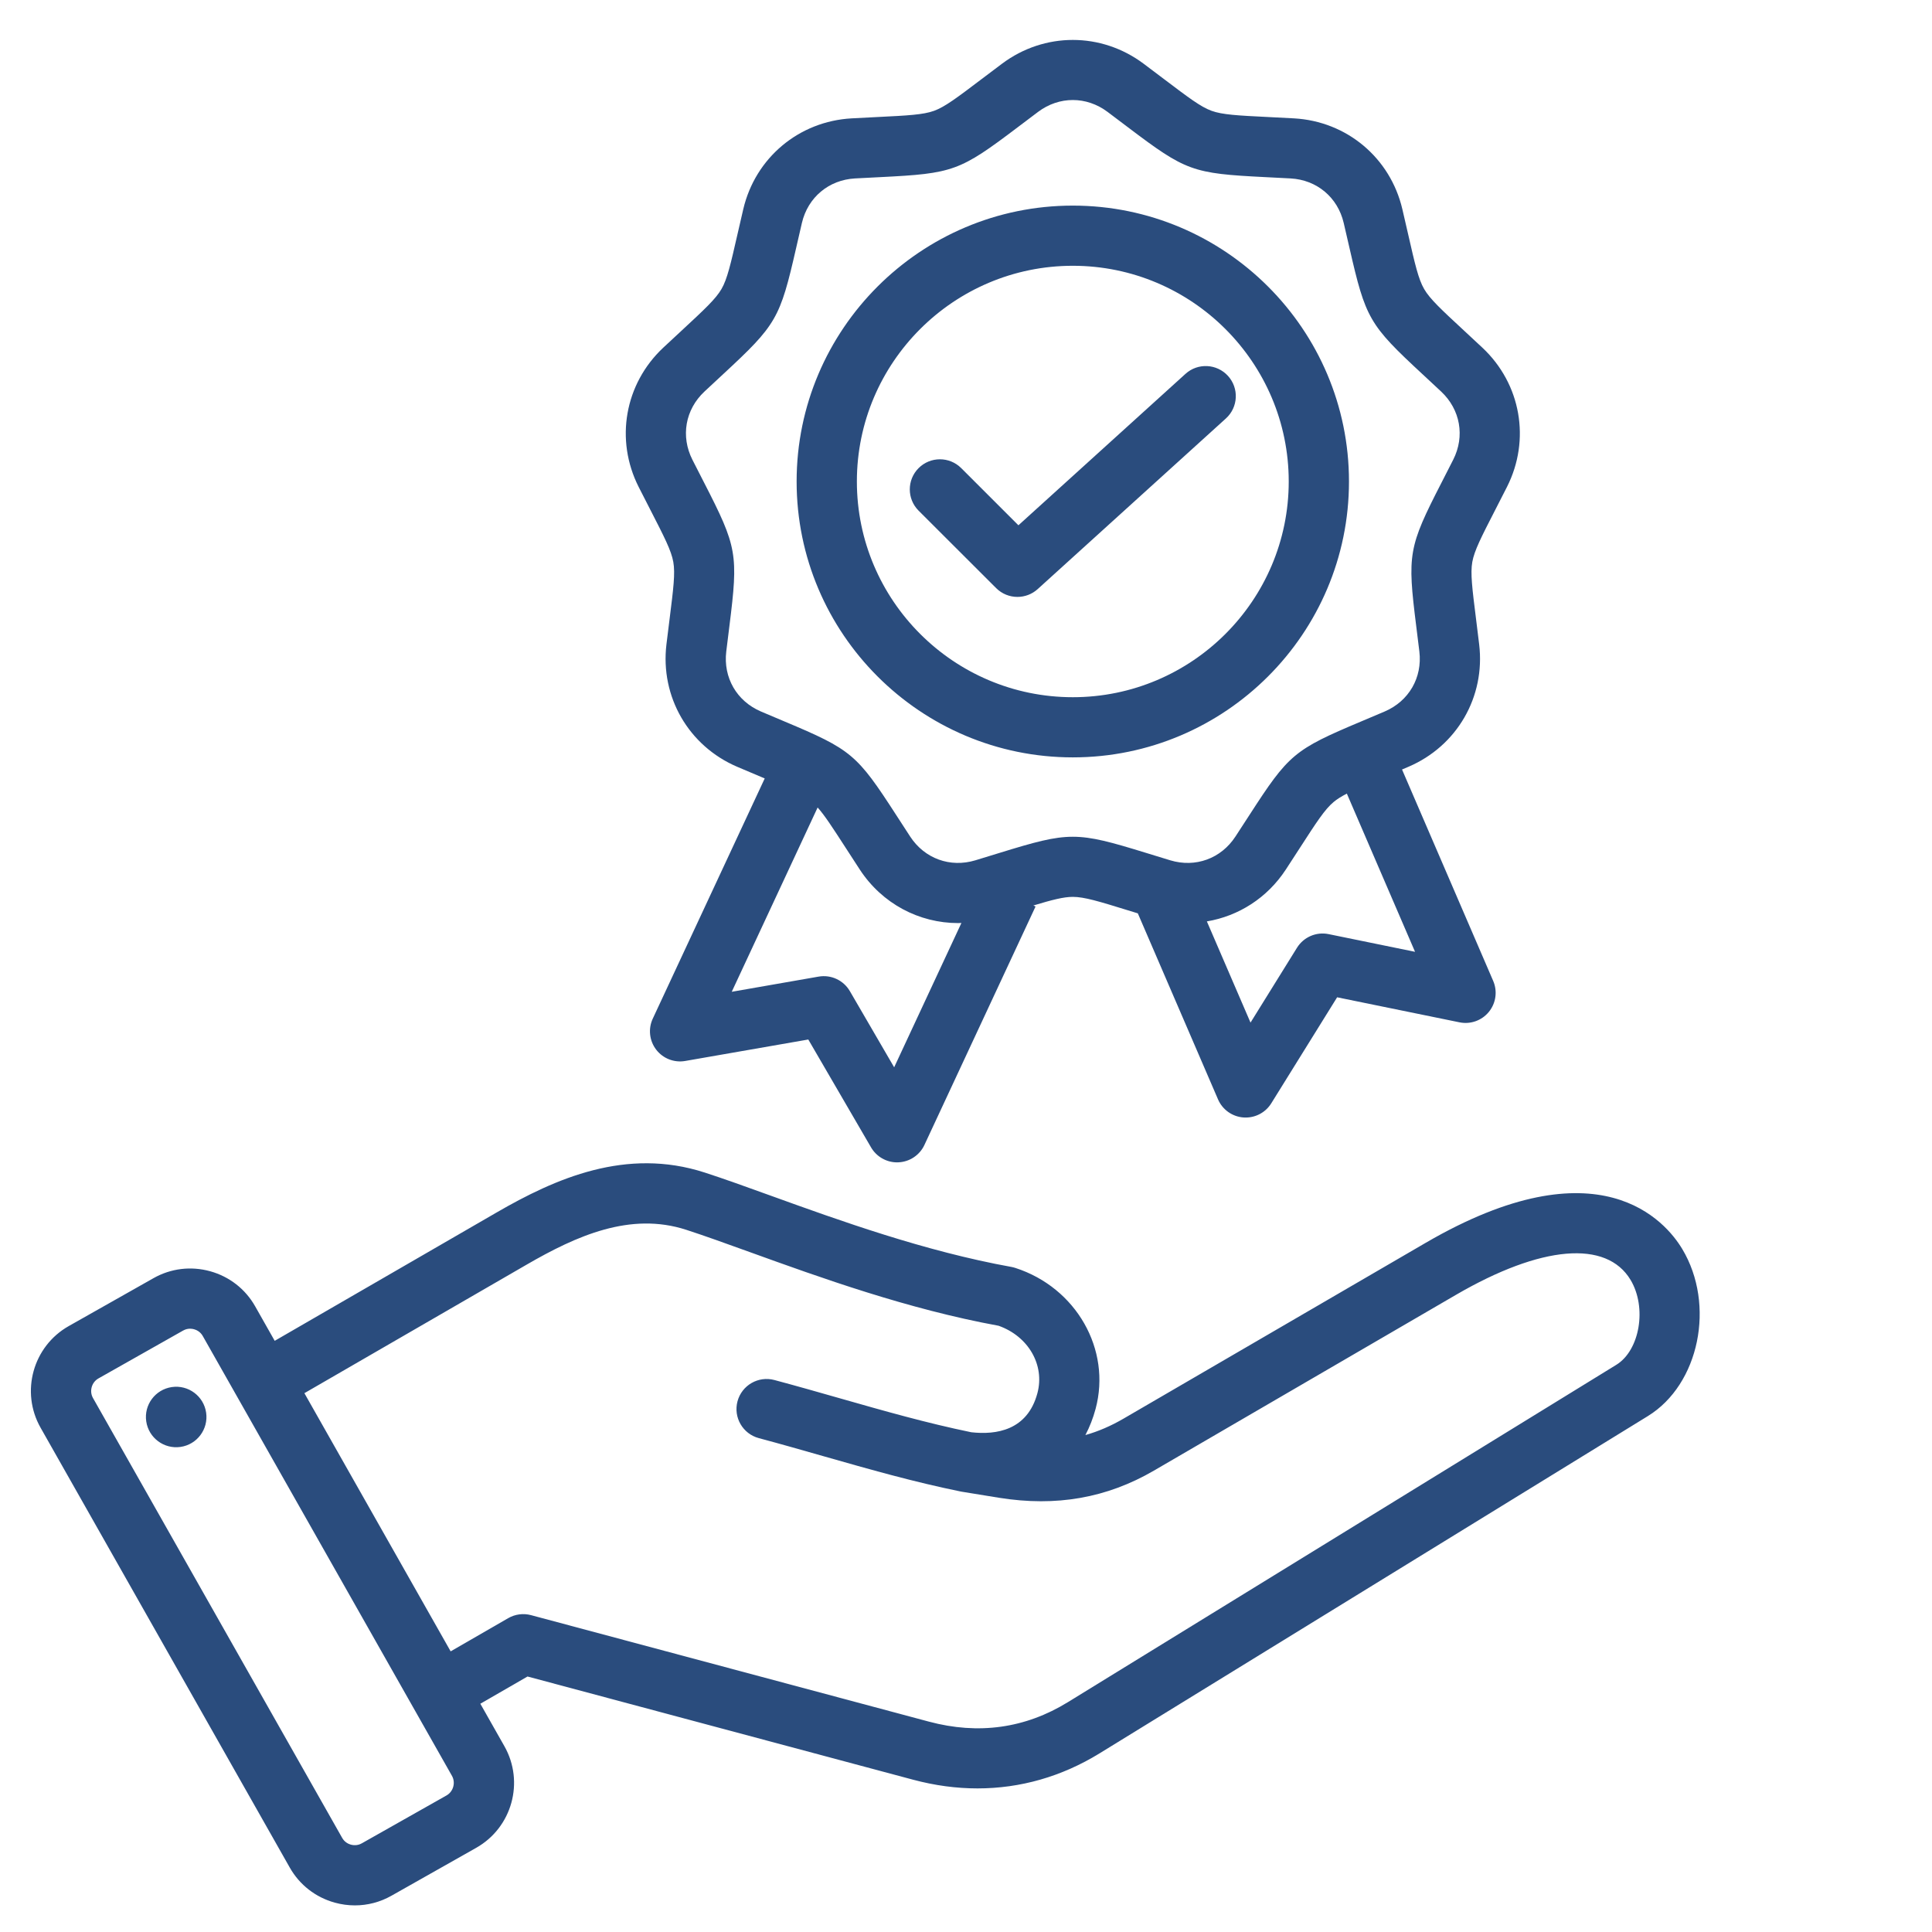 <svg xmlns="http://www.w3.org/2000/svg" xmlns:xlink="http://www.w3.org/1999/xlink" width="400" viewBox="0 0 300 300" height="400" preserveAspectRatio="xMidYMid meet"><defs><clipPath id="cc3de71b48"><path d="M 4 6 L 264 6 L 264 295.922 L 4 295.922 Z M 4 6 " clip-rule="nonzero"></path></clipPath></defs><g clip-path="url(#cc3de71b48)"><path fill="#2A4C7D" d="M 261.219 193.945 C 258.703 189.746 248.391 177.273 221.375 192.988 L 174.461 220.285 C 172.527 221.41 170.566 222.262 168.539 222.836 C 169.195 221.594 169.73 220.23 170.125 218.762 C 172.594 209.555 167.125 199.945 157.672 196.887 C 157.473 196.82 157.27 196.77 157.062 196.73 C 143.621 194.309 130.336 189.512 119.66 185.656 C 115.941 184.312 112.426 183.043 109.434 182.074 C 97.234 178.121 86.25 182.988 77.113 188.273 L 42.656 208.203 L 39.621 202.844 C 38.102 200.16 35.621 198.227 32.633 197.398 C 29.648 196.574 26.52 196.953 23.836 198.473 L 10.672 205.914 C 5.113 209.059 3.152 216.133 6.297 221.688 L 44.996 289.996 C 46.516 292.68 49 294.613 51.984 295.441 C 53.02 295.727 54.066 295.867 55.109 295.867 C 57.082 295.867 59.027 295.363 60.785 294.367 L 73.949 286.926 C 79.508 283.781 81.469 276.707 78.324 271.152 L 74.586 264.555 L 81.914 260.328 L 141.797 276.355 C 145.16 277.254 148.5 277.703 151.789 277.703 C 158.441 277.703 164.867 275.871 170.742 272.258 L 255.883 219.887 C 263.867 214.973 266.414 202.609 261.219 193.945 Z M 69.34 278.793 L 56.176 286.234 C 55.484 286.625 54.82 286.527 54.484 286.438 C 54.148 286.344 53.527 286.082 53.137 285.395 L 14.438 217.082 C 13.84 216.031 14.227 214.641 15.277 214.047 L 28.441 206.605 C 28.824 206.387 29.203 206.32 29.52 206.32 C 29.77 206.32 29.984 206.363 30.133 206.406 C 30.469 206.496 31.09 206.758 31.48 207.445 L 70.184 275.758 C 70.777 276.809 70.391 278.199 69.34 278.793 Z M 149.328 231.629 L 155.16 232.578 C 164.008 233.992 171.863 232.613 179.168 228.363 L 226.082 201.062 C 239.312 193.367 249.449 192.5 253.195 198.746 C 255.758 203.023 254.641 209.676 250.977 211.93 L 165.836 264.301 C 159.211 268.379 151.938 269.398 144.219 267.328 L 82.465 250.801 C 81.266 250.48 79.988 250.648 78.914 251.266 L 69.977 256.422 L 47.266 216.332 L 81.801 196.359 C 89.52 191.895 97.863 188.148 106.551 190.961 C 109.395 191.883 112.676 193.07 116.477 194.441 C 127.395 198.387 140.961 203.285 155.059 205.863 C 159.68 207.496 162.266 211.953 161.086 216.34 C 159.535 222.121 154.684 222.836 150.812 222.398 C 143.934 220.98 137.387 219.117 130.461 217.141 C 127.164 216.199 123.754 215.227 120.25 214.289 C 117.754 213.621 115.191 215.098 114.52 217.59 C 113.852 220.082 115.332 222.645 117.828 223.312 C 121.262 224.23 124.633 225.195 127.891 226.125 C 135.062 228.168 141.836 230.102 149.141 231.594 M 32.008 219.352 C 32.383 221.918 30.605 224.301 28.039 224.676 C 25.469 225.051 23.082 223.273 22.707 220.707 C 22.332 218.145 24.109 215.758 26.68 215.383 C 29.246 215.008 31.633 216.785 32.008 219.352 Z M 100.992 79.176 C 103.156 83.391 104.242 85.504 104.551 87.266 C 104.863 89.023 104.566 91.383 103.977 96.082 C 103.828 97.266 103.664 98.582 103.484 100.062 C 102.512 108.199 106.926 115.836 114.469 119.066 C 115.84 119.652 117.062 120.168 118.164 120.629 C 118.363 120.715 118.555 120.797 118.746 120.875 L 101.363 158.172 C 100.625 159.75 100.832 161.605 101.891 162.988 C 102.949 164.371 104.691 165.047 106.406 164.746 L 125.512 161.414 L 135.258 178.168 C 136.098 179.609 137.641 180.492 139.301 180.492 C 139.371 180.492 139.445 180.488 139.516 180.484 C 141.254 180.406 142.809 179.367 143.543 177.789 L 160.797 140.766 L 160.457 140.605 C 163.41 139.715 165.156 139.266 166.586 139.266 C 168.371 139.266 170.648 139.965 175.176 141.363 C 175.652 141.508 176.156 141.664 176.68 141.824 L 189.133 170.707 C 189.82 172.305 191.344 173.391 193.078 173.52 C 193.195 173.527 193.312 173.531 193.43 173.531 C 195.039 173.531 196.543 172.703 197.402 171.324 L 207.629 154.859 L 226.629 158.746 C 228.336 159.098 230.098 158.469 231.195 157.117 C 232.293 155.77 232.551 153.918 231.863 152.32 L 217.707 119.488 C 218.031 119.352 218.363 119.211 218.703 119.066 C 226.246 115.84 230.66 108.203 229.684 100.062 C 229.508 98.582 229.344 97.266 229.195 96.082 C 228.605 91.383 228.309 89.023 228.617 87.266 C 228.93 85.508 230.016 83.391 232.18 79.176 C 232.723 78.113 233.328 76.934 234.004 75.605 C 237.703 68.289 236.172 59.605 230.188 53.992 C 229.102 52.973 228.125 52.07 227.254 51.262 C 223.777 48.039 222.031 46.422 221.137 44.875 C 220.242 43.328 219.715 41.012 218.66 36.395 C 218.395 35.23 218.098 33.938 217.758 32.484 C 215.887 24.504 209.125 18.836 200.93 18.379 C 199.441 18.297 198.113 18.23 196.922 18.172 C 192.188 17.938 189.809 17.816 188.129 17.207 C 186.449 16.598 184.551 15.16 180.773 12.301 C 179.824 11.582 178.766 10.781 177.57 9.887 C 171 4.973 162.172 4.973 155.602 9.887 C 154.41 10.781 153.352 11.582 152.398 12.301 C 148.621 15.16 146.723 16.598 145.043 17.207 C 143.363 17.816 140.988 17.938 136.25 18.172 C 135.059 18.23 133.73 18.297 132.242 18.379 C 124.051 18.836 117.285 24.504 115.414 32.484 C 115.074 33.938 114.781 35.23 114.512 36.391 C 113.457 41.012 112.93 43.328 112.035 44.875 C 111.141 46.422 109.395 48.039 105.922 51.262 C 105.047 52.07 104.074 52.973 102.984 53.992 C 97 59.605 95.469 68.289 99.168 75.605 C 99.84 76.934 100.445 78.113 100.992 79.176 Z M 138.844 165.73 L 131.965 153.902 C 130.98 152.211 129.047 151.312 127.113 151.648 L 113.625 154.004 L 126.961 125.387 C 128.062 126.617 129.293 128.52 131.328 131.664 C 131.973 132.668 132.695 133.781 133.512 135.031 C 136.98 140.328 142.723 143.336 148.773 143.336 C 148.945 143.336 149.117 143.32 149.289 143.316 Z M 206.312 145.051 C 204.395 144.656 202.434 145.5 201.398 147.164 L 194.18 158.789 L 187.402 143.074 C 192.309 142.25 196.77 139.441 199.656 135.031 C 200.473 133.781 201.195 132.668 201.84 131.668 C 204.414 127.688 205.703 125.688 207.074 124.543 C 207.609 124.094 208.27 123.68 209.137 123.23 L 219.727 147.797 Z M 109.383 60.805 C 110.457 59.801 111.418 58.91 112.281 58.109 C 120.582 50.418 121.113 49.5 123.633 38.469 C 123.895 37.324 124.184 36.047 124.52 34.613 C 125.453 30.645 128.688 27.934 132.762 27.707 C 134.23 27.625 135.539 27.562 136.715 27.504 C 148.023 26.941 149.02 26.578 158.047 19.746 C 158.984 19.035 160.031 18.246 161.207 17.363 C 162.84 16.141 164.715 15.531 166.586 15.531 C 168.457 15.531 170.328 16.141 171.965 17.363 C 173.141 18.246 174.188 19.035 175.125 19.746 C 184.152 26.578 185.148 26.938 196.457 27.504 C 197.633 27.562 198.941 27.625 200.41 27.707 C 204.484 27.934 207.719 30.645 208.648 34.613 C 208.984 36.047 209.277 37.324 209.539 38.469 C 212.059 49.496 212.59 50.414 220.891 58.109 C 221.754 58.91 222.715 59.801 223.785 60.805 C 226.762 63.594 227.496 67.75 225.652 71.387 C 224.988 72.699 224.391 73.863 223.855 74.91 C 218.688 84.977 218.504 86.02 219.914 97.246 C 220.059 98.41 220.223 99.711 220.398 101.168 C 220.883 105.219 218.77 108.871 215.02 110.477 C 213.668 111.055 212.461 111.562 211.375 112.02 C 200.938 116.414 200.125 117.094 193.984 126.598 C 193.344 127.582 192.633 128.684 191.828 129.914 C 189.594 133.324 185.629 134.77 181.723 133.59 C 180.312 133.164 179.059 132.777 177.938 132.43 C 167.117 129.098 166.055 129.098 155.234 132.43 C 154.109 132.777 152.859 133.164 151.449 133.59 C 147.543 134.77 143.574 133.324 141.34 129.914 C 140.535 128.684 139.824 127.582 139.188 126.598 C 133.043 117.094 132.23 116.41 121.797 112.02 C 120.711 111.562 119.504 111.055 118.148 110.477 C 114.398 108.871 112.289 105.219 112.773 101.168 C 112.945 99.711 113.109 98.41 113.258 97.242 C 114.664 86.02 114.48 84.977 109.316 74.91 C 108.777 73.863 108.18 72.699 107.516 71.387 C 105.676 67.75 106.406 63.598 109.383 60.805 Z M 166.586 117.605 C 190.23 117.605 209.469 98.387 209.469 74.766 C 209.469 51.141 190.23 31.926 166.586 31.926 C 142.938 31.926 123.699 51.145 123.699 74.766 C 123.699 98.387 142.938 117.605 166.586 117.605 Z M 166.586 41.27 C 185.074 41.27 200.113 56.293 200.113 74.766 C 200.113 93.234 185.074 108.262 166.586 108.262 C 148.094 108.262 133.055 93.234 133.055 74.766 C 133.055 56.293 148.098 41.27 166.586 41.27 Z M 154.68 91.32 L 142.641 79.297 C 140.816 77.473 140.816 74.512 142.641 72.688 C 144.469 70.863 147.43 70.863 149.258 72.688 L 158.141 81.566 L 184.078 58.055 C 185.988 56.32 188.945 56.461 190.684 58.375 C 192.418 60.285 192.273 63.238 190.363 64.973 L 161.129 91.477 C 160.234 92.285 159.109 92.688 157.984 92.688 C 156.785 92.688 155.59 92.23 154.68 91.32 Z M 154.68 91.32 " fill-opacity="1" fill-rule="nonzero"></path></g></svg>